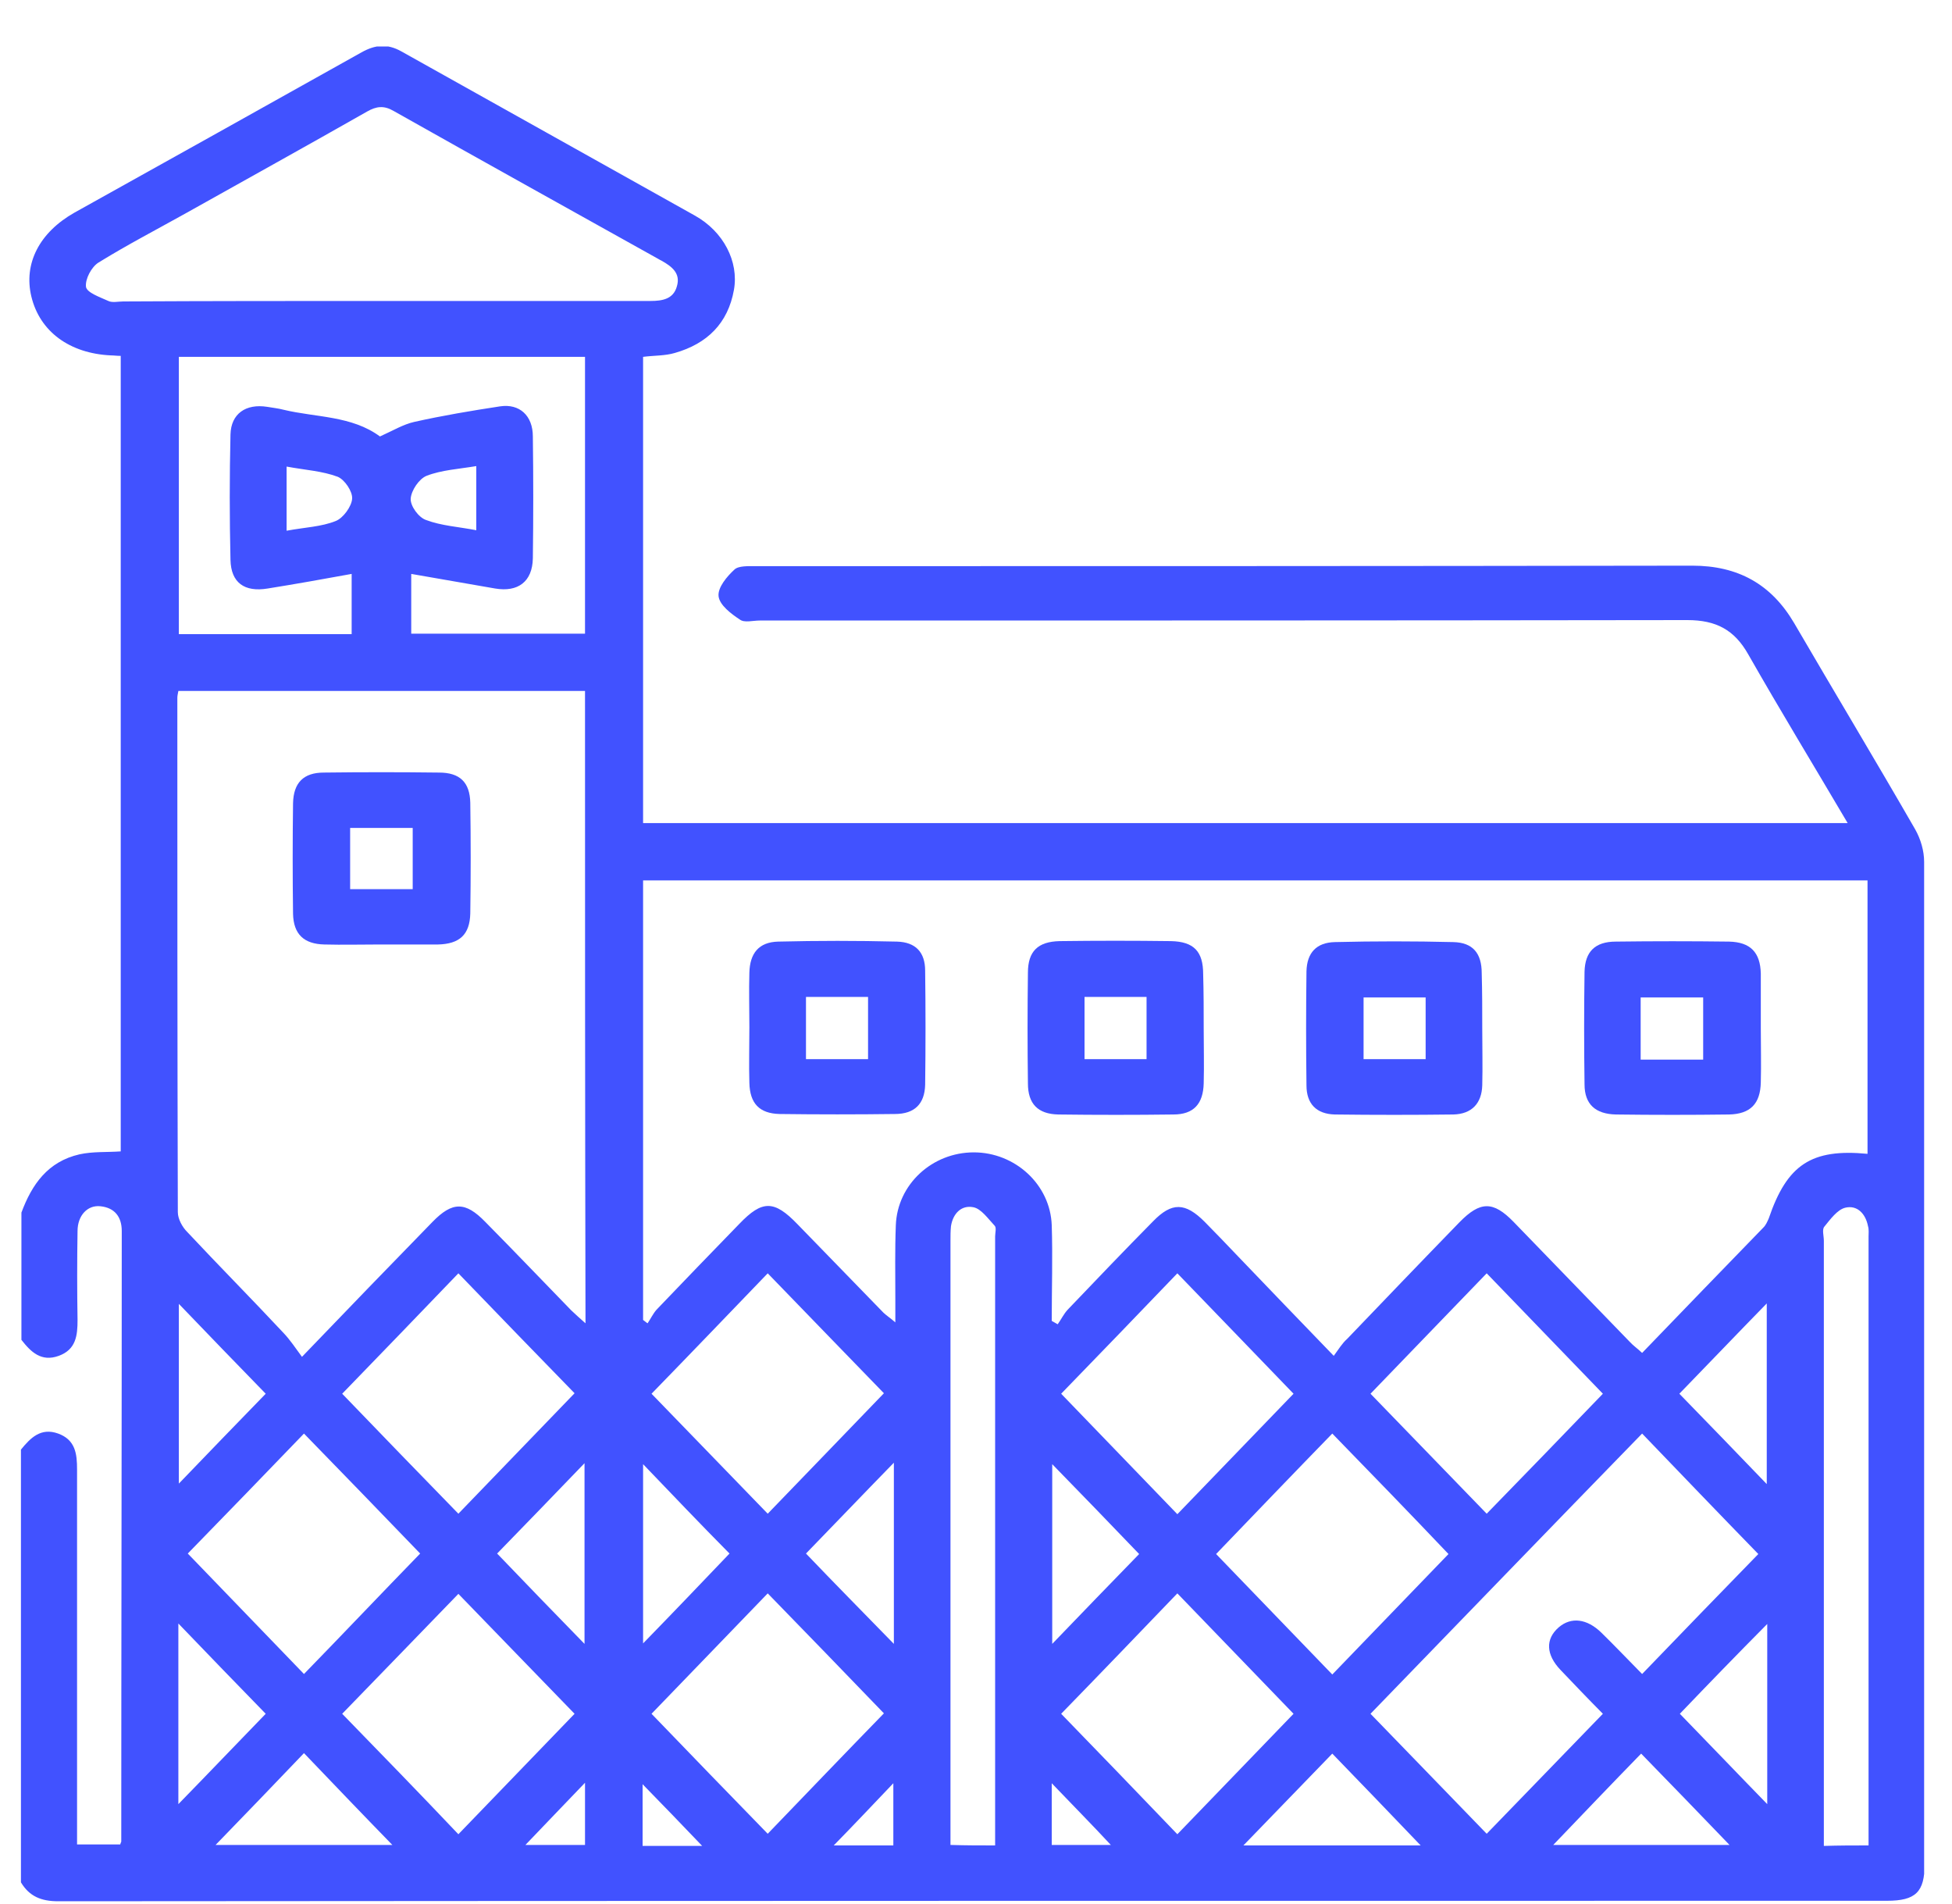 <svg width="40" height="39" viewBox="0 0 40 39" fill="none" xmlns="http://www.w3.org/2000/svg">
<g clip-path="url(#clip0_689_17698)">
<path d="M0.429 38.564C0.429 35.609 0.429 32.654 0.429 29.699C0.623 29.46 0.836 29.241 1.192 29.37C1.548 29.5 1.579 29.788 1.579 30.107C1.579 32.534 1.579 34.972 1.579 37.4C1.579 37.529 1.579 37.659 1.579 37.788C1.915 37.788 2.189 37.788 2.464 37.788C2.474 37.748 2.485 37.738 2.485 37.728C2.485 33.559 2.495 29.39 2.495 25.221C2.495 24.932 2.352 24.743 2.057 24.713C1.793 24.684 1.589 24.903 1.589 25.221C1.579 25.828 1.579 26.435 1.589 27.042C1.589 27.36 1.559 27.649 1.203 27.778C0.846 27.907 0.633 27.699 0.439 27.45C0.439 26.584 0.439 25.709 0.439 24.843C0.653 24.266 0.979 23.798 1.63 23.649C1.905 23.589 2.189 23.609 2.474 23.589C2.474 18.166 2.474 12.733 2.474 7.291C2.393 7.291 2.332 7.281 2.271 7.281C1.426 7.241 0.816 6.793 0.643 6.077C0.48 5.4 0.806 4.763 1.528 4.355C3.492 3.261 5.456 2.166 7.409 1.072C7.694 0.913 7.938 0.893 8.223 1.052C10.228 2.176 12.232 3.291 14.236 4.415C14.827 4.743 15.142 5.36 15.04 5.937C14.918 6.624 14.491 7.042 13.829 7.231C13.626 7.291 13.412 7.281 13.178 7.311C13.178 10.505 13.178 13.679 13.178 16.863C21.41 16.863 29.611 16.863 37.862 16.863C37.17 15.689 36.479 14.554 35.827 13.41C35.542 12.903 35.166 12.704 34.576 12.704C28.237 12.713 21.908 12.713 15.569 12.713C15.427 12.713 15.254 12.763 15.162 12.694C14.979 12.574 14.745 12.395 14.725 12.216C14.704 12.037 14.898 11.808 15.05 11.669C15.132 11.589 15.335 11.599 15.488 11.599C21.888 11.599 28.288 11.599 34.678 11.589C35.614 11.589 36.295 11.967 36.764 12.763C37.588 14.176 38.432 15.579 39.246 16.992C39.358 17.191 39.429 17.43 39.429 17.659C39.439 24.505 39.439 31.34 39.439 38.186C39.439 38.763 39.256 38.942 38.666 38.942C26.172 38.942 13.687 38.942 1.192 38.952C0.846 38.952 0.602 38.853 0.429 38.564ZM27.331 27.778C27.433 27.639 27.504 27.52 27.606 27.43C28.369 26.634 29.132 25.838 29.906 25.042C30.333 24.604 30.598 24.604 31.015 25.032C31.808 25.848 32.602 26.674 33.396 27.49C33.467 27.569 33.558 27.629 33.65 27.718C34.495 26.843 35.309 25.997 36.133 25.151C36.184 25.102 36.214 25.032 36.245 24.962C36.621 23.858 37.12 23.529 38.269 23.639C38.269 21.768 38.269 19.907 38.269 18.037C29.895 18.037 21.542 18.037 13.178 18.037C13.178 21.052 13.178 24.047 13.178 27.042C13.209 27.062 13.239 27.092 13.27 27.111C13.331 27.022 13.382 26.913 13.453 26.833C14.013 26.246 14.582 25.659 15.152 25.072C15.62 24.584 15.864 24.584 16.343 25.082C16.933 25.689 17.513 26.286 18.103 26.893C18.164 26.952 18.245 27.002 18.347 27.092C18.347 26.893 18.347 26.753 18.347 26.624C18.347 26.116 18.337 25.609 18.357 25.102C18.388 24.266 19.1 23.609 19.955 23.609C20.799 23.609 21.522 24.266 21.552 25.102C21.573 25.748 21.552 26.405 21.552 27.062C21.593 27.082 21.634 27.111 21.674 27.131C21.745 27.032 21.796 26.922 21.878 26.833C22.458 26.226 23.038 25.619 23.628 25.022C24.014 24.624 24.289 24.634 24.686 25.032C24.91 25.261 25.144 25.5 25.368 25.738C25.988 26.385 26.629 27.052 27.331 27.778ZM11.988 14.156C9.19 14.156 6.422 14.156 3.655 14.156C3.644 14.216 3.634 14.256 3.634 14.296C3.634 17.808 3.634 21.32 3.644 24.833C3.644 24.972 3.736 25.141 3.838 25.241C4.489 25.937 5.161 26.614 5.812 27.311C5.944 27.45 6.056 27.619 6.188 27.798C7.134 26.813 7.999 25.918 8.864 25.032C9.271 24.614 9.536 24.614 9.943 25.032C10.533 25.629 11.113 26.236 11.703 26.843C11.784 26.922 11.876 27.002 11.998 27.111C11.988 22.753 11.988 18.475 11.988 14.156ZM7.816 6.166C9.658 6.166 11.499 6.166 13.331 6.166C13.575 6.166 13.799 6.126 13.87 5.868C13.952 5.599 13.768 5.46 13.555 5.34C13.534 5.33 13.514 5.32 13.483 5.301C11.683 4.296 9.871 3.291 8.071 2.276C7.867 2.156 7.714 2.176 7.521 2.286C6.28 2.992 5.038 3.679 3.797 4.375C3.207 4.704 2.596 5.022 2.017 5.38C1.874 5.47 1.742 5.718 1.762 5.878C1.783 5.997 2.047 6.087 2.22 6.166C2.301 6.206 2.424 6.176 2.525 6.176C4.296 6.166 6.056 6.166 7.816 6.166ZM7.786 8.942C8.05 8.823 8.264 8.694 8.488 8.644C9.068 8.514 9.658 8.415 10.248 8.325C10.645 8.266 10.919 8.514 10.919 8.942C10.93 9.778 10.93 10.604 10.919 11.44C10.909 11.918 10.614 12.136 10.146 12.057C9.576 11.957 9.007 11.858 8.427 11.758C8.427 12.196 8.427 12.594 8.427 12.982C9.637 12.982 10.808 12.982 11.988 12.982C11.988 11.072 11.988 9.191 11.988 7.311C9.2 7.311 6.422 7.311 3.665 7.311C3.665 9.221 3.665 11.102 3.665 12.992C4.865 12.992 6.036 12.992 7.206 12.992C7.206 12.574 7.206 12.176 7.206 11.758C6.605 11.868 6.046 11.967 5.486 12.057C5.008 12.136 4.733 11.937 4.723 11.47C4.703 10.614 4.703 9.758 4.723 8.903C4.733 8.475 5.038 8.266 5.476 8.335C5.588 8.355 5.7 8.365 5.812 8.395C6.473 8.554 7.206 8.514 7.786 8.942ZM32.846 35.111C32.531 34.793 32.256 34.505 31.981 34.216C31.676 33.898 31.666 33.579 31.941 33.34C32.195 33.121 32.521 33.161 32.816 33.45C33.09 33.718 33.355 33.997 33.65 34.296C34.454 33.46 35.237 32.654 36.031 31.838C35.227 31.012 34.444 30.196 33.65 29.37C31.768 31.301 29.936 33.201 28.084 35.111C28.888 35.937 29.672 36.753 30.465 37.569C31.269 36.743 32.042 35.937 32.846 35.111ZM38.29 37.808C38.29 37.689 38.29 37.619 38.29 37.549C38.29 33.48 38.29 29.41 38.29 25.34C38.29 25.271 38.3 25.191 38.279 25.122C38.229 24.863 38.056 24.684 37.812 24.743C37.649 24.783 37.506 24.982 37.384 25.131C37.333 25.191 37.374 25.32 37.374 25.42C37.374 29.42 37.374 33.41 37.374 37.41C37.374 37.539 37.374 37.669 37.374 37.818C37.7 37.808 37.974 37.808 38.29 37.808ZM20.392 37.808C20.392 37.689 20.392 37.619 20.392 37.539C20.392 33.47 20.392 29.4 20.392 25.33C20.392 25.261 20.423 25.151 20.382 25.111C20.25 24.972 20.107 24.763 19.945 24.733C19.7 24.684 19.527 24.863 19.487 25.122C19.477 25.221 19.477 25.32 19.477 25.42C19.477 29.41 19.477 33.41 19.477 37.4C19.477 37.529 19.477 37.659 19.477 37.798C19.802 37.808 20.077 37.808 20.392 37.808ZM21.745 28.554C22.539 29.38 23.323 30.186 24.126 31.022C24.93 30.186 25.714 29.38 26.507 28.554C25.714 27.728 24.93 26.922 24.126 26.087C23.323 26.922 22.549 27.728 21.745 28.554ZM21.745 35.111C22.539 35.927 23.323 36.743 24.126 37.579C24.93 36.743 25.714 35.937 26.507 35.111C25.714 34.286 24.93 33.48 24.126 32.644C23.323 33.48 22.549 34.286 21.745 35.111ZM13.351 35.111C14.155 35.947 14.938 36.753 15.732 37.569C16.546 36.724 17.319 35.917 18.113 35.102C17.309 34.266 16.526 33.46 15.732 32.644C14.928 33.48 14.155 34.276 13.351 35.111ZM13.351 28.554C14.165 29.39 14.938 30.196 15.732 31.012C16.546 30.166 17.33 29.36 18.113 28.544C17.299 27.709 16.526 26.903 15.732 26.087C14.928 26.922 14.155 27.728 13.351 28.554ZM3.848 31.828C4.652 32.664 5.435 33.47 6.229 34.296C7.043 33.46 7.816 32.644 8.61 31.828C7.806 30.992 7.023 30.186 6.229 29.37C5.425 30.206 4.652 31.002 3.848 31.828ZM27.301 29.37C26.487 30.206 25.714 31.012 24.92 31.838C25.714 32.664 26.497 33.47 27.301 34.306C28.105 33.47 28.888 32.664 29.682 31.838C28.878 30.992 28.105 30.196 27.301 29.37ZM32.846 28.554C32.042 27.718 31.259 26.913 30.465 26.087C29.662 26.922 28.878 27.728 28.084 28.554C28.888 29.38 29.662 30.186 30.465 31.012C31.269 30.186 32.042 29.39 32.846 28.554ZM9.393 26.087C8.579 26.932 7.806 27.738 7.012 28.554C7.816 29.39 8.589 30.186 9.393 31.012C10.197 30.176 10.98 29.37 11.774 28.544C10.97 27.718 10.197 26.922 9.393 26.087ZM7.012 35.111C7.816 35.937 8.6 36.743 9.393 37.579C10.197 36.743 10.98 35.937 11.774 35.111C10.97 34.286 10.197 33.48 9.393 32.654C8.6 33.47 7.826 34.276 7.012 35.111ZM6.229 35.917C5.618 36.554 5.038 37.161 4.418 37.798C5.659 37.798 6.819 37.798 8.04 37.798C7.419 37.161 6.839 36.554 6.229 35.917ZM33.63 35.927C33.009 36.564 32.439 37.161 31.829 37.798C33.06 37.798 34.22 37.798 35.441 37.798C34.82 37.151 34.24 36.554 33.63 35.927ZM27.301 35.927C26.69 36.554 26.11 37.161 25.48 37.808C26.721 37.808 27.881 37.808 29.112 37.808C28.481 37.151 27.901 36.544 27.301 35.927ZM11.978 33.679C11.978 32.415 11.978 31.241 11.978 29.977C11.347 30.634 10.777 31.221 10.187 31.828C10.787 32.455 11.357 33.042 11.978 33.679ZM3.665 26.713C3.665 27.977 3.665 29.151 3.665 30.395C4.286 29.748 4.855 29.161 5.445 28.554C4.845 27.937 4.275 27.35 3.665 26.713ZM36.204 30.405C36.204 29.141 36.204 27.967 36.204 26.704C35.573 27.35 35.003 27.947 34.413 28.554C35.013 29.171 35.583 29.758 36.204 30.405ZM3.655 36.962C4.286 36.316 4.855 35.718 5.445 35.111C4.845 34.495 4.275 33.907 3.655 33.261C3.655 34.525 3.655 35.699 3.655 36.962ZM34.423 35.111C35.024 35.728 35.593 36.325 36.214 36.962C36.214 35.699 36.214 34.524 36.214 33.271C35.583 33.907 35.013 34.495 34.423 35.111ZM18.317 29.967C17.675 30.624 17.106 31.221 16.516 31.828C17.106 32.445 17.686 33.032 18.317 33.679C18.317 32.415 18.317 31.241 18.317 29.967ZM21.562 29.997C21.562 31.261 21.562 32.435 21.562 33.679C22.183 33.032 22.753 32.445 23.343 31.838C22.743 31.211 22.173 30.624 21.562 29.997ZM13.178 29.997C13.178 31.251 13.178 32.425 13.178 33.669C13.799 33.032 14.369 32.435 14.949 31.828C14.348 31.221 13.789 30.634 13.178 29.997ZM9.76 9.549C9.403 9.609 9.047 9.629 8.742 9.748C8.589 9.808 8.427 10.047 8.416 10.216C8.406 10.365 8.579 10.604 8.732 10.654C9.047 10.773 9.403 10.793 9.76 10.863C9.76 10.405 9.76 10.007 9.76 9.549ZM5.873 10.873C6.249 10.803 6.585 10.793 6.88 10.674C7.033 10.614 7.206 10.375 7.216 10.216C7.226 10.067 7.063 9.828 6.921 9.768C6.605 9.649 6.249 9.629 5.873 9.559C5.873 10.007 5.873 10.415 5.873 10.873ZM11.988 36.524C11.55 36.982 11.174 37.37 10.767 37.798C11.225 37.798 11.601 37.798 11.988 37.798C11.988 37.4 11.988 37.012 11.988 36.524ZM17.085 37.808C17.543 37.808 17.92 37.808 18.306 37.808C18.306 37.4 18.306 37.012 18.306 36.534C17.879 36.982 17.513 37.37 17.085 37.808ZM21.552 36.534C21.552 37.012 21.552 37.41 21.552 37.798C21.949 37.798 22.336 37.798 22.763 37.798C22.356 37.36 21.98 36.982 21.552 36.534ZM14.389 37.818C13.962 37.37 13.585 36.982 13.168 36.554C13.168 37.022 13.168 37.42 13.168 37.818C13.575 37.818 13.931 37.818 14.389 37.818Z" fill="#4152FF"/>
<path d="M36.082 21.062C36.082 21.43 36.092 21.808 36.082 22.176C36.072 22.614 35.868 22.823 35.431 22.833C34.657 22.843 33.884 22.843 33.111 22.833C32.694 22.823 32.47 22.624 32.47 22.216C32.459 21.45 32.459 20.674 32.47 19.908C32.48 19.5 32.683 19.291 33.111 19.291C33.884 19.281 34.657 19.281 35.431 19.291C35.868 19.301 36.072 19.51 36.082 19.947C36.082 20.326 36.082 20.694 36.082 21.062ZM34.901 21.709C34.901 21.251 34.901 20.843 34.901 20.435C34.464 20.435 34.047 20.435 33.62 20.435C33.62 20.873 33.62 21.281 33.62 21.709C34.067 21.709 34.474 21.709 34.901 21.709Z" fill="#4152FF"/>
<path d="M15.356 21.042C15.356 20.674 15.345 20.296 15.356 19.928C15.366 19.53 15.549 19.301 15.946 19.291C16.76 19.271 17.564 19.271 18.378 19.291C18.764 19.301 18.958 19.51 18.958 19.888C18.968 20.664 18.968 21.45 18.958 22.226C18.947 22.614 18.744 22.823 18.337 22.823C17.553 22.833 16.77 22.833 15.976 22.823C15.559 22.813 15.366 22.604 15.356 22.186C15.345 21.818 15.356 21.43 15.356 21.042ZM16.516 21.699C16.953 21.699 17.37 21.699 17.788 21.699C17.788 21.261 17.788 20.853 17.788 20.425C17.35 20.425 16.943 20.425 16.516 20.425C16.516 20.853 16.516 21.261 16.516 21.699Z" fill="#4152FF"/>
<path d="M24.666 21.082C24.666 21.45 24.676 21.828 24.666 22.196C24.655 22.614 24.462 22.833 24.045 22.833C23.262 22.843 22.478 22.843 21.684 22.833C21.267 22.823 21.064 22.614 21.064 22.196C21.054 21.44 21.054 20.684 21.064 19.928C21.064 19.49 21.267 19.291 21.715 19.281C22.478 19.271 23.231 19.271 23.994 19.281C24.462 19.291 24.655 19.49 24.655 19.957C24.666 20.336 24.666 20.714 24.666 21.082ZM22.224 21.699C22.651 21.699 23.068 21.699 23.495 21.699C23.495 21.271 23.495 20.853 23.495 20.425C23.068 20.425 22.651 20.425 22.224 20.425C22.224 20.863 22.224 21.271 22.224 21.699Z" fill="#4152FF"/>
<path d="M30.374 21.082C30.374 21.47 30.384 21.848 30.374 22.236C30.363 22.604 30.16 22.823 29.784 22.833C28.97 22.843 28.166 22.843 27.352 22.833C26.975 22.823 26.772 22.614 26.772 22.236C26.762 21.46 26.762 20.674 26.772 19.898C26.782 19.52 26.975 19.311 27.352 19.301C28.166 19.281 28.97 19.281 29.784 19.301C30.18 19.311 30.363 19.529 30.363 19.937C30.374 20.316 30.374 20.704 30.374 21.082ZM29.214 20.435C28.756 20.435 28.349 20.435 27.942 20.435C27.942 20.873 27.942 21.291 27.942 21.699C28.39 21.699 28.797 21.699 29.214 21.699C29.214 21.261 29.214 20.863 29.214 20.435Z" fill="#4152FF"/>
<path d="M7.786 19.35C7.409 19.35 7.023 19.36 6.646 19.35C6.229 19.34 6.015 19.141 6.005 18.723C5.995 17.967 5.995 17.211 6.005 16.455C6.015 16.037 6.219 15.828 6.636 15.828C7.419 15.818 8.203 15.818 8.996 15.828C9.424 15.828 9.627 16.027 9.637 16.445C9.648 17.201 9.648 17.957 9.637 18.713C9.627 19.151 9.414 19.34 8.976 19.35C8.569 19.35 8.172 19.35 7.786 19.35ZM7.175 16.962C7.175 17.39 7.175 17.808 7.175 18.216C7.623 18.216 8.03 18.216 8.457 18.216C8.457 17.788 8.457 17.38 8.457 16.962C8.009 16.962 7.592 16.962 7.175 16.962Z" fill="#4152FF"/>
</g>
<defs>
<clipPath id="clip0_689_17698">
<rect width="39" height="38" fill="white" transform="translate(0.429 0.952)"/>
</clipPath>
</defs>
</svg>
